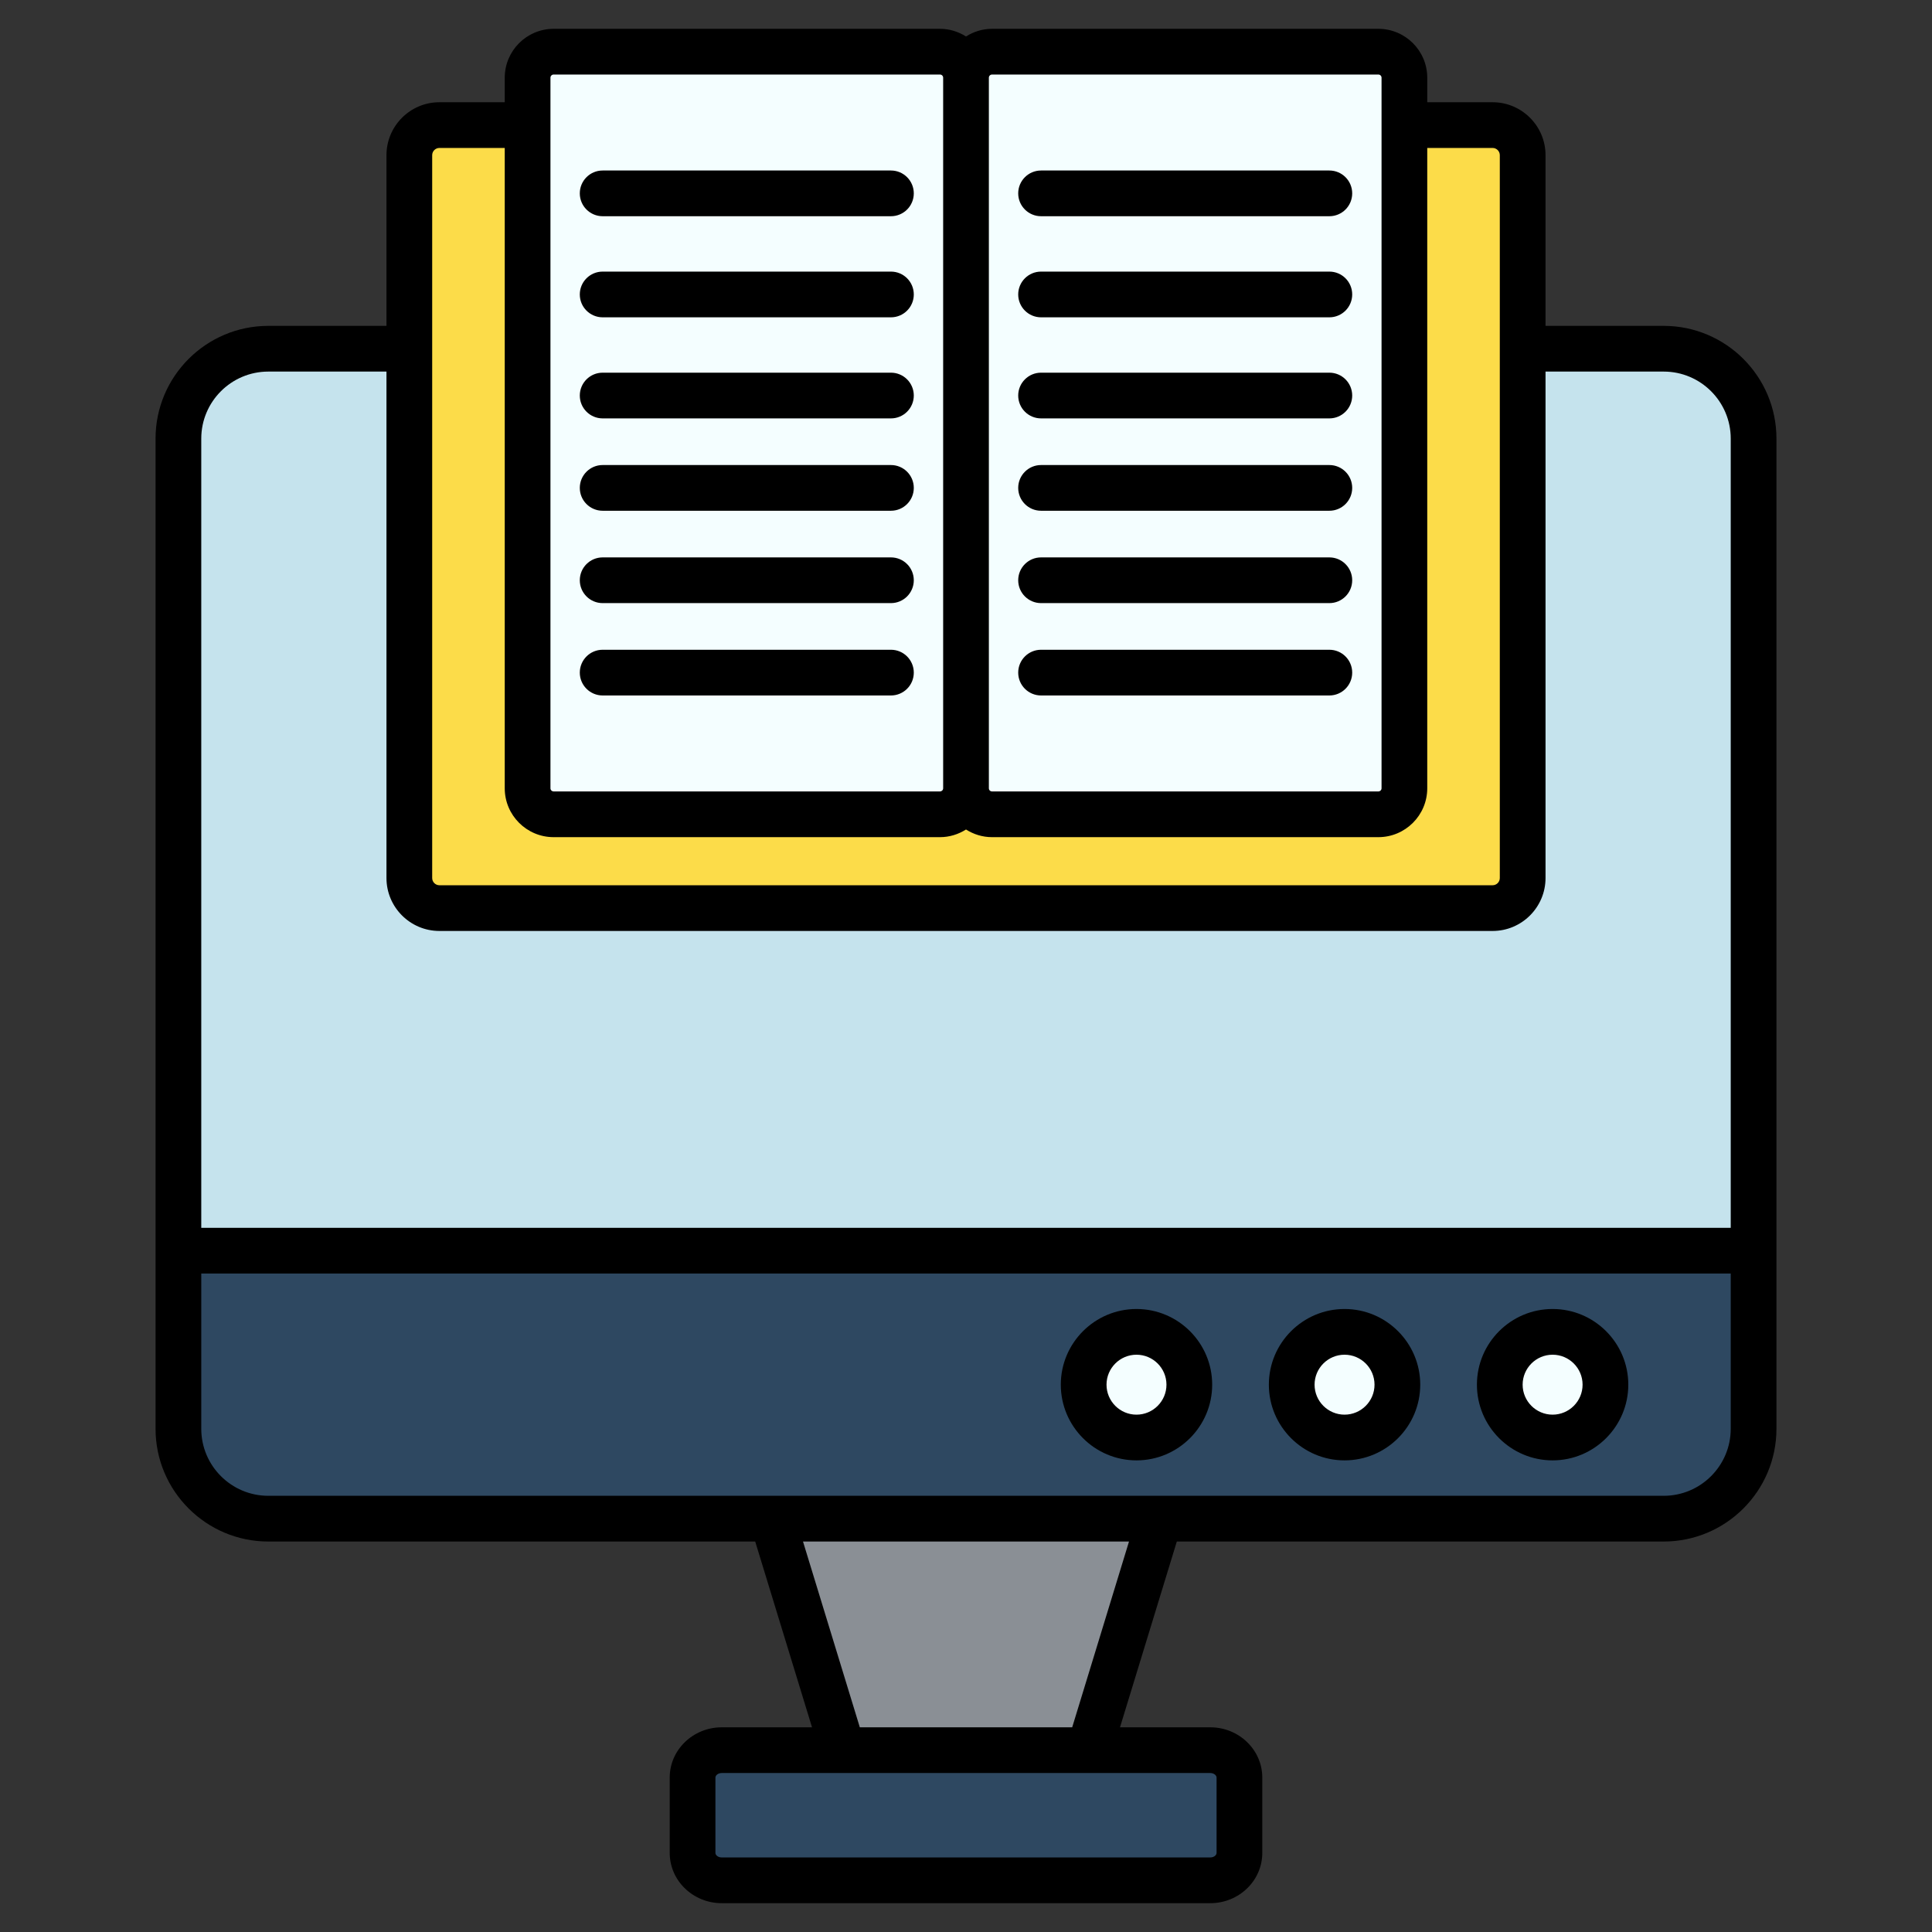 <svg enable-background="new 0 0 512 512" viewBox="0 0 512 512" xmlns="http://www.w3.org/2000/svg"><rect x="0" y="0" width="512" height="512" fill="#333333" stroke="none"/><g id="_x32_5_Online_Learning"><g><g><path d="m464.719 116.232v262.414c0 13.153-10.663 23.816-23.816 23.816h-369.805c-13.153 0-23.816-10.663-23.816-23.816v-262.414c0-13.153 10.663-23.816 23.816-23.816h369.804c13.154 0 23.817 10.663 23.817 23.816z" fill="#c5e3ed"/></g><g><path d="m403.523 41.122v191.563c0 4.402-3.569 7.971-7.971 7.971h-279.104c-4.402 0-7.971-3.569-7.971-7.971v-191.563c0-4.402 3.569-7.971 7.971-7.971h279.104c4.402.001 7.971 3.569 7.971 7.971z" fill="#fcdc49"/></g><g><path d="m47.282 331.446v47.2c0 13.154 10.663 23.816 23.817 23.816h369.804c13.153 0 23.816-10.663 23.816-23.816v-47.2z" fill="#2e4861"/></g><g><path d="m307.386 402.463-18.764 61.348h-65.243l-18.764-61.348z" fill="#8a8f95"/></g><g><path d="m328.46 471.067v19.982c0 4.007-3.457 7.256-7.722 7.256h-129.475c-4.265 0-7.722-3.249-7.722-7.256v-19.982c0-4.007 3.457-7.256 7.722-7.256h129.475c4.265 0 7.722 3.249 7.722 7.256z" fill="#2e4861"/></g><g><path d="m315.181 366.955c0 7.746-6.255 14.001-14.001 14.001s-14.001-6.255-14.001-14.001c0-7.747 6.255-14.001 14.001-14.001s14.001 6.254 14.001 14.001z" fill="#f4feff"/></g><g><path d="m370.319 366.955c0 7.746-6.255 14.001-14.001 14.001s-14.001-6.255-14.001-14.001c0-7.747 6.255-14.001 14.001-14.001s14.001 6.254 14.001 14.001z" fill="#f4feff"/></g><g><path d="m425.458 366.955c0 7.746-6.255 14.001-14.001 14.001s-14.001-6.255-14.001-14.001c0-7.747 6.255-14.001 14.001-14.001s14.001 6.254 14.001 14.001z" fill="#f4feff"/></g><g><path d="m256 20.592v188.313c0 3.807-3.086 6.894-6.894 6.894h-102.393c-3.807 0-6.894-3.086-6.894-6.894v-188.313c0-3.807 3.086-6.894 6.894-6.894h102.393c3.808 0 6.894 3.087 6.894 6.894z" fill="#f4feff"/></g><g><path d="m372.181 20.592v188.313c0 3.807-3.086 6.894-6.894 6.894h-102.393c-3.807 0-6.894-3.086-6.894-6.894v-188.313c0-3.807 3.086-6.894 6.894-6.894h102.393c3.808 0 6.894 3.087 6.894 6.894z" fill="#f4feff"/></g><path d="m440.901 86.359h-31.32v-45.238c0-7.733-6.294-14.027-14.027-14.027h-17.316v-6.502c0-7.141-5.812-12.953-12.953-12.953h-102.392c-2.539 0-4.892.761-6.892 2.029-2.001-1.268-4.355-2.029-6.893-2.029h-102.393c-7.141 0-12.953 5.812-12.953 12.953v6.502h-17.311c-7.738 0-14.032 6.294-14.032 14.027v45.238h-31.32c-16.474 0-29.876 13.402-29.876 29.872v262.417c0 16.469 13.402 29.871 29.876 29.871h129.037l15.059 49.237h-23.933c-7.6 0-13.781 5.972-13.781 13.313v19.981c0 7.34 6.181 13.313 13.781 13.313h129.476c7.6 0 13.781-5.972 13.781-13.313v-19.981c0-7.34-6.181-13.313-13.781-13.313h-23.928l15.059-49.237h129.032c16.474 0 29.876-13.402 29.876-29.871 0-31.88 0-232.232 0-262.417 0-16.47-13.402-29.872-29.876-29.872zm-178.008-66.605h102.392c.464 0 .838.374.838.838v188.315c0 .459-.374.833-.838.833h-102.392c-.459 0-.833-.374-.833-.833v-188.316c0-.463.374-.837.833-.837zm-117.016.837c0-.464.374-.838.838-.838h102.392c.464 0 .838.374.838.838v188.315c0 .459-.374.833-.838.833h-102.392c-.464 0-.838-.374-.838-.833zm-31.343 20.53c0-1.055.861-1.912 1.917-1.912h17.311v169.698c0 7.141 5.811 12.948 12.953 12.948h102.392c2.539 0 4.892-.761 6.893-2.028 2.001 1.267 4.354 2.028 6.892 2.028h102.392c7.141 0 12.953-5.807 12.953-12.948v-169.698h17.316c1.055 0 1.912.857 1.912 1.912v191.567c0 1.055-.857 1.912-1.912 1.912h-279.102c-1.055 0-1.917-.857-1.917-1.912zm-43.435 57.353h31.32v134.214c0 7.733 6.294 14.027 14.032 14.027h279.104c7.733 0 14.027-6.294 14.027-14.027v-134.214h31.32c9.792 0 17.761 7.965 17.761 17.756v209.157h-405.325v-209.157c0-9.791 7.969-17.756 17.761-17.756zm251.305 372.594v19.981c0 .568-.686 1.197-1.666 1.197h-129.476c-.98 0-1.666-.629-1.666-1.197v-19.981c0-.568.686-1.197 1.666-1.197h129.476c.98 0 1.666.629 1.666 1.197zm-38.262-13.312h-56.279l-15.059-49.237h86.396zm174.52-79.109c0 9.792-7.97 17.756-17.761 17.756-79.152 0-291.133 0-369.802 0-9.792 0-17.761-7.965-17.761-17.756v-41.144h405.324z"/><path d="m301.179 387.014c11.06 0 20.061-9.001 20.061-20.061s-9.001-20.056-20.061-20.056-20.056 8.996-20.056 20.056 8.996 20.061 20.056 20.061zm0-28.002c4.382 0 7.946 3.564 7.946 7.941 0 4.382-3.564 7.946-7.946 7.946-4.378 0-7.941-3.564-7.941-7.946 0-4.377 3.563-7.941 7.941-7.941z"/><path d="m356.317 387.014c11.06 0 20.061-9.001 20.061-20.061s-9.001-20.056-20.061-20.056-20.056 8.996-20.056 20.056 8.996 20.061 20.056 20.061zm0-28.002c4.382 0 7.946 3.564 7.946 7.941 0 4.382-3.564 7.946-7.946 7.946-4.378 0-7.941-3.564-7.941-7.946 0-4.377 3.564-7.941 7.941-7.941z"/><path d="m411.455 387.014c11.06 0 20.061-9.001 20.061-20.061s-9.001-20.056-20.061-20.056-20.056 8.996-20.056 20.056 8.997 20.061 20.056 20.061zm0-28.002c4.382 0 7.946 3.564 7.946 7.941 0 4.382-3.564 7.946-7.946 7.946-4.378 0-7.941-3.564-7.941-7.946 0-4.377 3.564-7.941 7.941-7.941z"/><path d="m275.893 110.878h76.397c3.346 0 6.058-2.712 6.058-6.058s-2.712-6.058-6.058-6.058h-76.397c-3.346 0-6.058 2.712-6.058 6.058s2.712 6.058 6.058 6.058z"/><path d="m275.893 84.092h76.397c3.346 0 6.058-2.712 6.058-6.058s-2.712-6.058-6.058-6.058h-76.397c-3.346 0-6.058 2.712-6.058 6.058s2.712 6.058 6.058 6.058z"/><path d="m275.893 57.301h76.397c3.346 0 6.058-2.712 6.058-6.058s-2.712-6.058-6.058-6.058h-76.397c-3.346 0-6.058 2.712-6.058 6.058s2.712 6.058 6.058 6.058z"/><path d="m275.893 135.354h76.397c3.346 0 6.058-2.712 6.058-6.058s-2.712-6.058-6.058-6.058h-76.397c-3.346 0-6.058 2.712-6.058 6.058s2.712 6.058 6.058 6.058z"/><path d="m275.893 159.831h76.397c3.346 0 6.058-2.712 6.058-6.058s-2.712-6.058-6.058-6.058h-76.397c-3.346 0-6.058 2.712-6.058 6.058s2.712 6.058 6.058 6.058z"/><path d="m275.893 184.307h76.397c3.346 0 6.058-2.712 6.058-6.058s-2.712-6.058-6.058-6.058h-76.397c-3.346 0-6.058 2.712-6.058 6.058s2.712 6.058 6.058 6.058z"/><path d="m159.71 110.878h76.397c3.346 0 6.058-2.712 6.058-6.058s-2.712-6.058-6.058-6.058h-76.397c-3.346 0-6.058 2.712-6.058 6.058.001 3.346 2.712 6.058 6.058 6.058z"/><path d="m159.71 84.092h76.397c3.346 0 6.058-2.712 6.058-6.058s-2.712-6.058-6.058-6.058h-76.397c-3.346 0-6.058 2.712-6.058 6.058s2.712 6.058 6.058 6.058z"/><path d="m159.71 57.301h76.397c3.346 0 6.058-2.712 6.058-6.058s-2.712-6.058-6.058-6.058h-76.397c-3.346 0-6.058 2.712-6.058 6.058s2.712 6.058 6.058 6.058z"/><path d="m159.71 135.354h76.397c3.346 0 6.058-2.712 6.058-6.058s-2.712-6.058-6.058-6.058h-76.397c-3.346 0-6.058 2.712-6.058 6.058s2.712 6.058 6.058 6.058z"/><path d="m159.71 159.831h76.397c3.346 0 6.058-2.712 6.058-6.058s-2.712-6.058-6.058-6.058h-76.397c-3.346 0-6.058 2.712-6.058 6.058s2.712 6.058 6.058 6.058z"/><path d="m159.71 184.307h76.397c3.346 0 6.058-2.712 6.058-6.058s-2.712-6.058-6.058-6.058h-76.397c-3.346 0-6.058 2.712-6.058 6.058s2.712 6.058 6.058 6.058z"/></g></g><g id="Layer_1"/></svg>